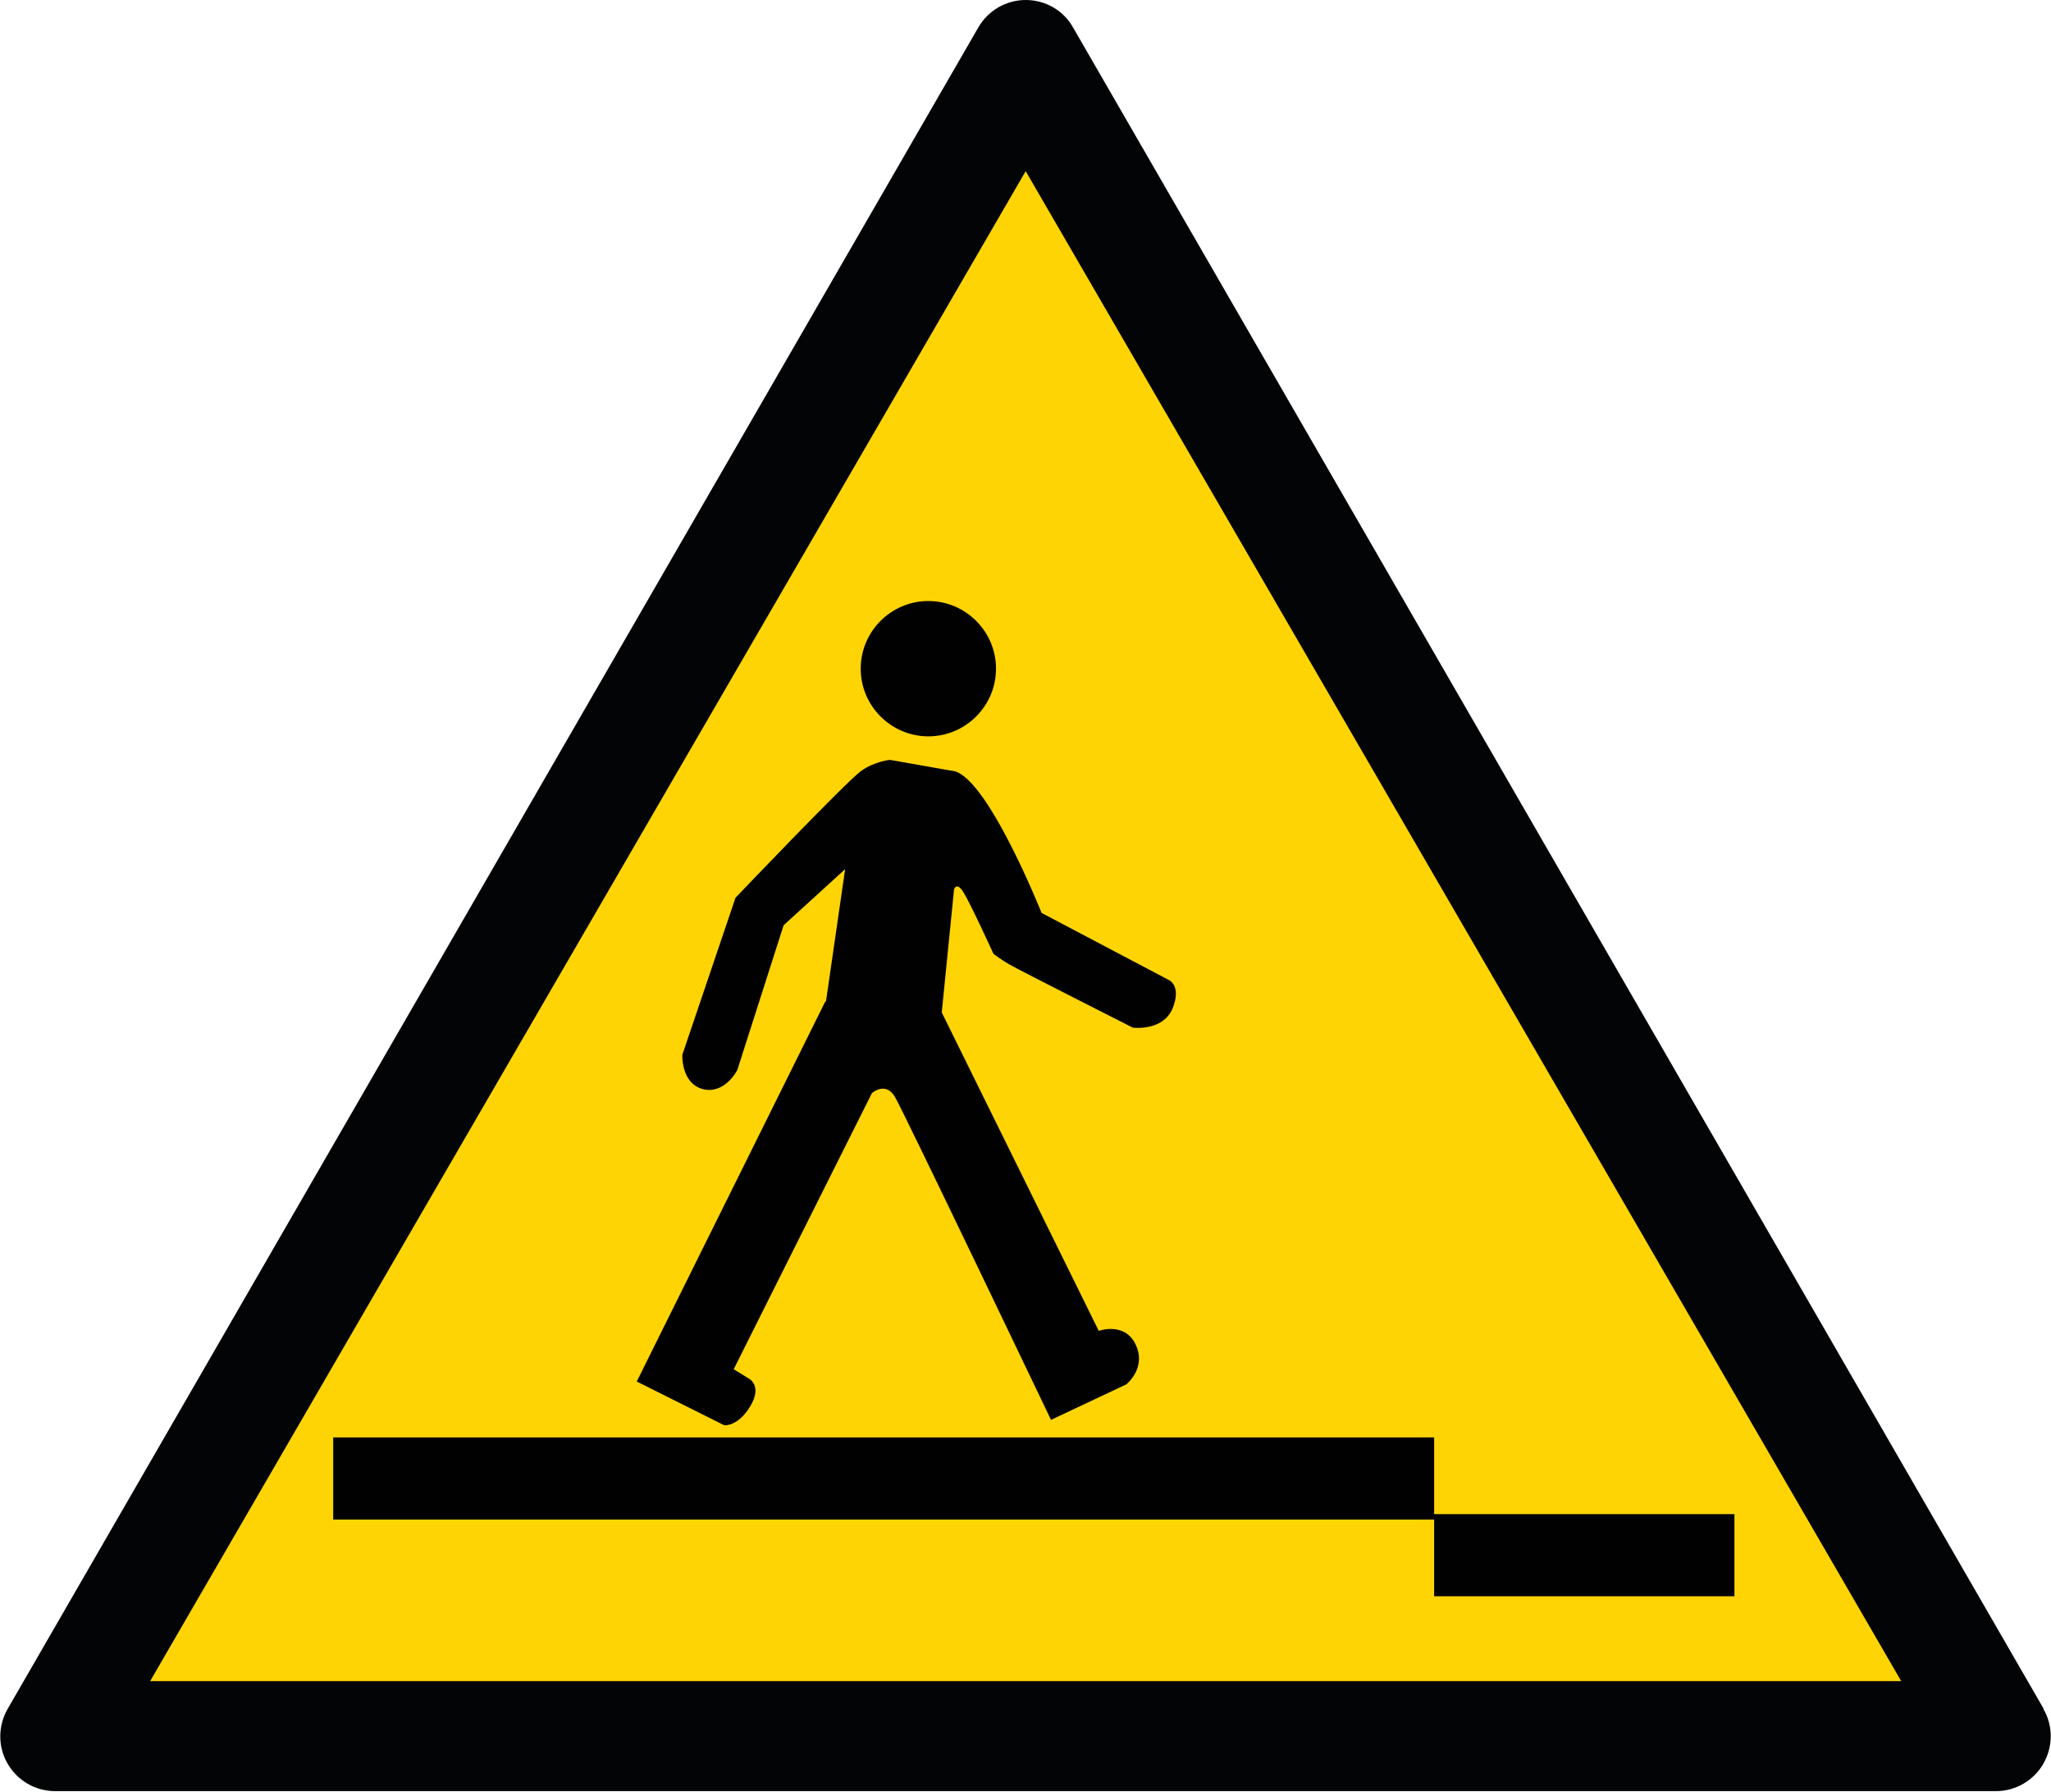 <?xml version="1.0" encoding="UTF-8"?> <svg xmlns="http://www.w3.org/2000/svg" id="Calque_2" viewBox="0 0 56.69 49.53"><defs><clipPath id="clippath"><path d="M0 0h56.69v49.49H0z" class="cls-2"></path></clipPath><clipPath id="clippath-1"><path d="M0 0h56.69v49.53H0z" class="cls-2"></path></clipPath><style>.cls-2{fill:none}.cls-6{fill:#010101}</style></defs><g id="Calque_1-2" data-name="Calque_1"><g style="clip-path:url(#clippath)"><path d="M56.49 47.23 29.66.76C29.39.28 28.89 0 28.35 0s-1.04.29-1.31.76L.21 47.23c-.27.47-.27 1.05 0 1.51.27.47.77.76 1.31.76h53.65c.54 0 1.04-.29 1.31-.76s.27-1.05 0-1.51" style="fill:#030405"></path></g><path d="m28.35 4.73 24.2 41.73H4.15z" style="fill:#ffd405"></path><g style="clip-path:url(#clippath-1)"><path d="M27.53 18.48c0 1.03-.84 1.87-1.87 1.87s-1.87-.84-1.87-1.87.84-1.87 1.87-1.87 1.87.84 1.87 1.87M22.81 27.68l-5.21 10.5 2.42 1.21s.38.04.72-.53-.04-.76-.04-.76l-.42-.26 3.82-7.63s.38-.34.64.11 4.31 8.92 4.31 8.92l2.08-.98s.57-.45.26-1.1c-.3-.64-1.02-.38-1.02-.38l-4.34-8.8.34-3.4s.07-.23.26.08c.19.3.83 1.7.83 1.7s.19.15.45.3 3.4 1.74 3.4 1.74.83.11 1.1-.53c.26-.64-.11-.79-.11-.79l-3.51-1.85s-1.55-3.89-2.49-3.93l-1.7-.3s-.42.04-.79.3c-.38.26-3.48 3.51-3.48 3.51l-1.47 4.34s-.04.79.57.95c.61.15.95-.53.95-.53l1.28-4 1.7-1.55-.53 3.66Z" class="cls-6"></path><path d="M39.64 42.98h8.3M9.21 40.86h30.43" style="fill:none;stroke:#010101;stroke-width:2.27px"></path></g></g></svg> 